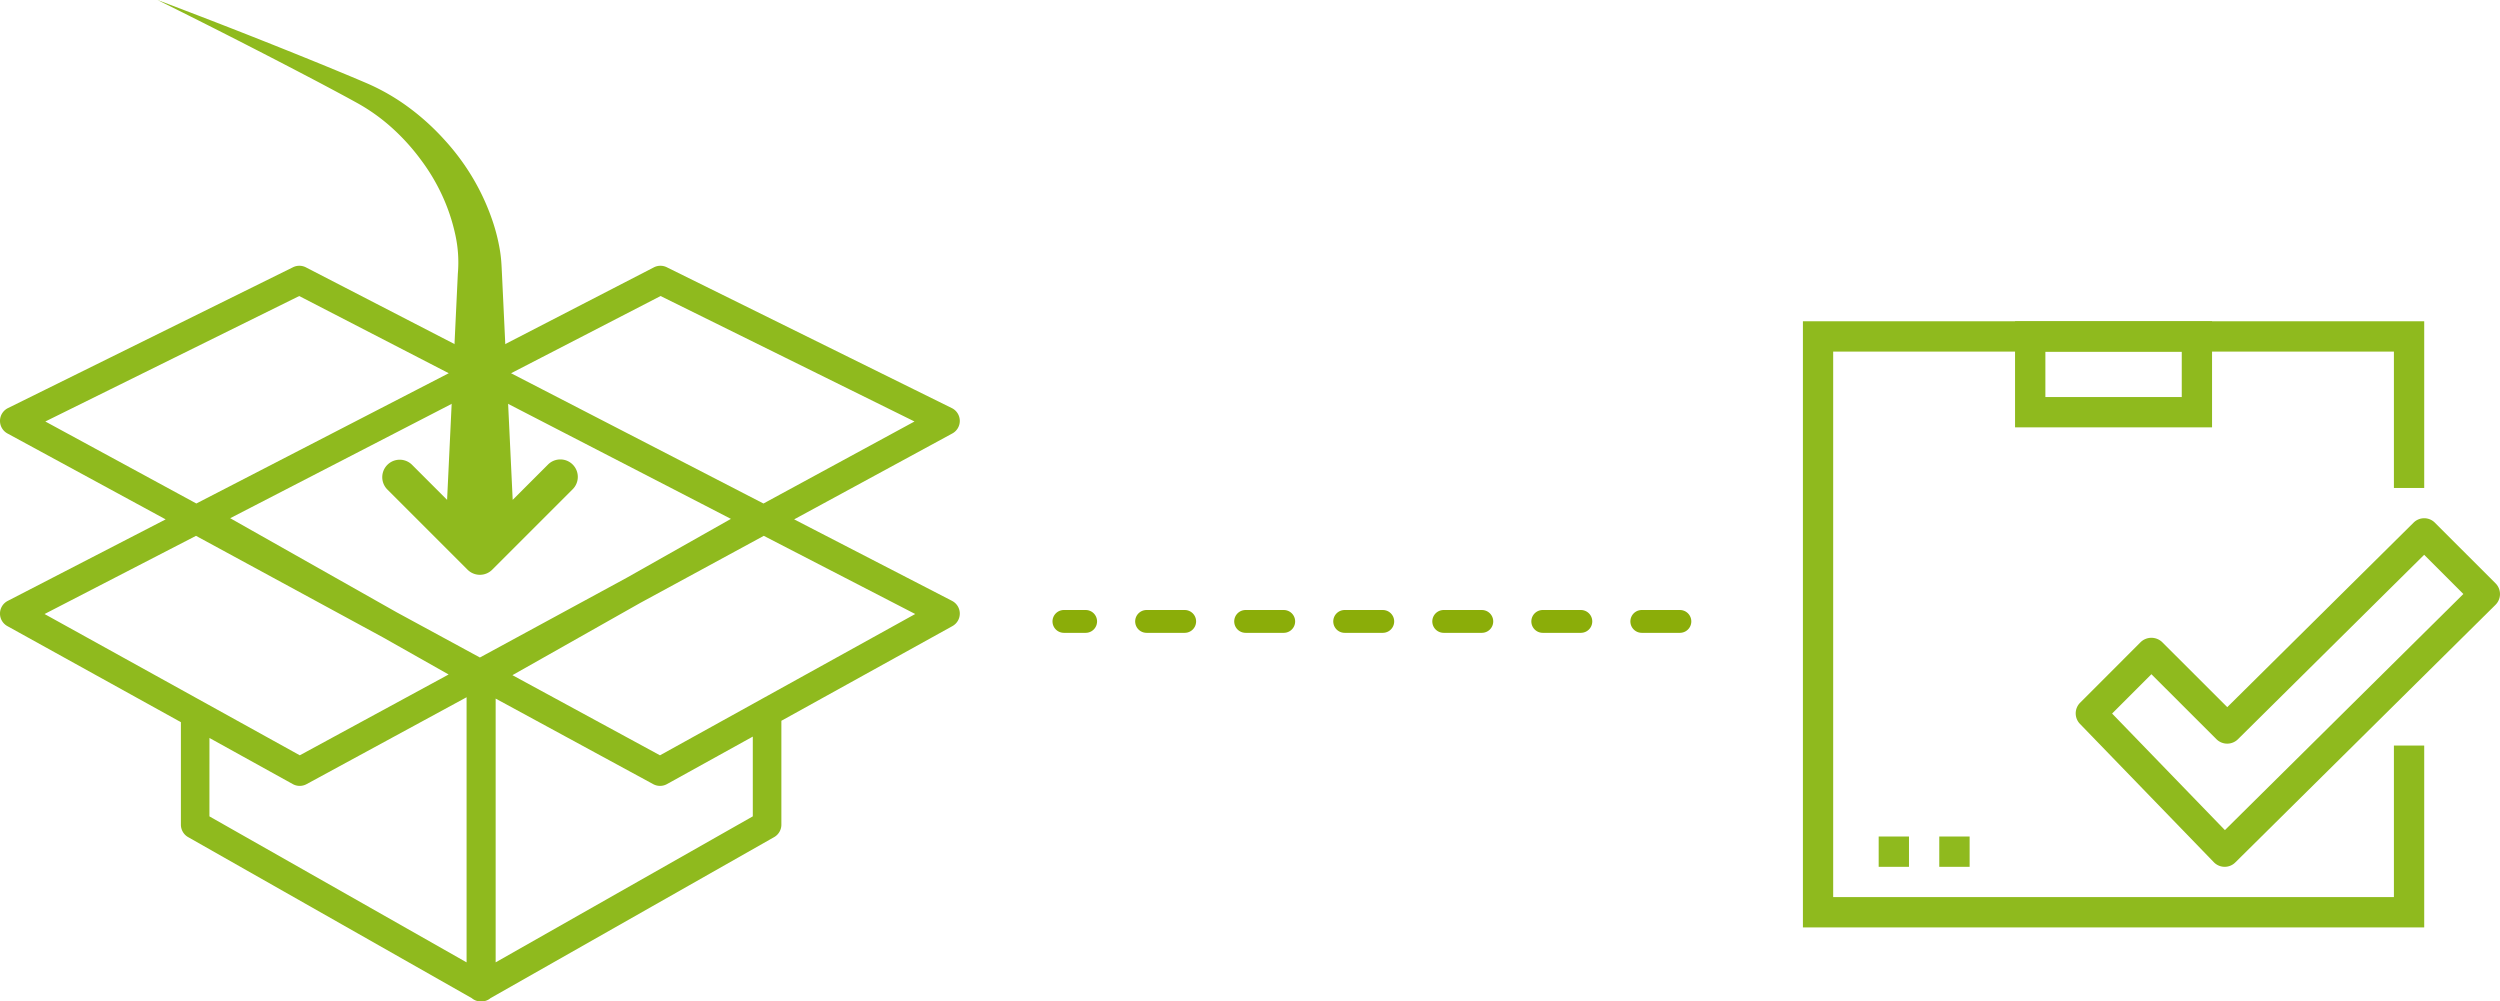 <svg xmlns="http://www.w3.org/2000/svg" width="328.146" height="131.447" viewBox="0 0 328.146 131.447"><g transform="translate(-837.353 -3863)"><path d="M6851.148,1781.934H6932" transform="translate(7909 5726.5) rotate(180)" fill="none" stroke="#8bad09" stroke-linecap="round" stroke-width="3" stroke-dasharray="5 8"></path><g transform="translate(-9575.914 -5400.521)"><path d="M10731.465,9385.256h-81.551v-79.562h81.551v21.88h-3.978v-17.9h-73.6v71.6h73.6v-19.89h3.978Z" transform="translate(0 -0.003)" fill="#8fba1e"></path><path d="M10731.559,9315.635h17.9v-5.964h-17.9Zm21.877,3.979h-25.858v-13.924h25.858Z" transform="translate(-49.819 0.001)" fill="#8fba1e"></path><rect width="3.979" height="3.979" transform="translate(10659.859 9373.32)" fill="#8fba1e"></rect><rect width="3.984" height="3.979" transform="translate(10667.813 9373.32)" fill="#8fba1e"></rect><path d="M10754.563,9403.435l14.807,15.3,31.3-30.992-5.147-5.145-24.453,24.218a2,2,0,0,1-2.806-.009l-8.543-8.535Zm14.776,20.118h-.021a1.991,1.991,0,0,1-1.405-.607l-17.566-18.151a1.981,1.981,0,0,1,.022-2.785l7.949-7.956a2.039,2.039,0,0,1,2.811,0l8.552,8.541,24.453-24.217a1.972,1.972,0,0,1,2.8.009l7.961,7.958a1.988,1.988,0,0,1-.008,2.818l-34.152,33.813a1.969,1.969,0,0,1-1.4.577" transform="translate(-64.065 -46.255)" fill="#8fba1e"></path></g><g transform="translate(-10965.145 -4916.279)"><path d="M11927.467,8906.975l-20.729-10.7L11927.5,8885a1.875,1.875,0,0,0-.064-3.328l-37.42-18.49a1.876,1.876,0,0,0-1.691.015l-22.836,11.788-22.838-11.788a1.876,1.876,0,0,0-1.691-.015l-37.42,18.49a1.876,1.876,0,0,0-.064,3.328l20.766,11.277-20.73,10.7a1.875,1.875,0,0,0-.047,3.308l22.777,12.609v13.457a1.875,1.875,0,0,0,.949,1.631l37.234,21.139a1.825,1.825,0,0,0,.251.179,1.876,1.876,0,0,0,.944.255l.031,0,.032,0a1.873,1.873,0,0,0,.943-.255,1.714,1.714,0,0,0,.251-.179l37.234-21.139a1.875,1.875,0,0,0,.949-1.631v-13.638l22.453-12.429a1.876,1.876,0,0,0-.049-3.308Zm-38.262-40.015,33.328,16.468-19.824,10.767-33.131-17.1Zm9.232,29.251-13.705,7.745-19.242,10.45-10.91-5.924-21.868-12.359,32.778-16.921Zm-89.991-12.783,33.327-16.468,19.628,10.132-33.131,17.1Zm-.1,25.271,19.878-10.261,24.518,13.313,8.641,4.885-19.535,10.608Zm21.644,16.269,10.941,6.056a1.871,1.871,0,0,0,1.8.008l21.01-11.409v34.8l-33.754-19.163Zm71.32,10.289-33.753,19.163V8919.8l20.684,11.232a1.871,1.871,0,0,0,1.8-.008l11.267-6.236Zm-12.184-8.012-19.368-10.519,16.808-9.5,16.184-8.789,19.879,10.261Z" transform="translate(0 -48.825)" fill="#8fba1e"></path><path d="M11906.6,8840.254a2.292,2.292,0,0,0-3.24,0l-4.635,4.635-.848-17.827-.562-11.853c-.026-.5-.041-.947-.088-1.584q-.067-.883-.217-1.722a24.711,24.711,0,0,0-.8-3.236,29.77,29.77,0,0,0-2.642-5.895,30.219,30.219,0,0,0-3.784-5.124,31.653,31.653,0,0,0-4.656-4.235,27.96,27.96,0,0,0-5.426-3.153c-1.847-.792-3.663-1.543-5.5-2.3q-11-4.5-22.107-8.682,10.635,5.263,21.125,10.779c1.739.922,3.5,1.858,5.2,2.8a24.746,24.746,0,0,1,4.516,3.254,27.86,27.86,0,0,1,3.723,4.12,25.694,25.694,0,0,1,2.81,4.7,24.774,24.774,0,0,1,1.712,5.1,16.923,16.923,0,0,1,.344,5.178l-.562,11.853-.848,17.828-4.635-4.635a2.292,2.292,0,0,0-3.241,3.24l10.56,10.56a2.289,2.289,0,0,0,3.24,0l10.561-10.56A2.29,2.29,0,0,0,11906.6,8840.254Z" transform="translate(-28.932)" fill="#8fba1e"></path></g></g></svg>